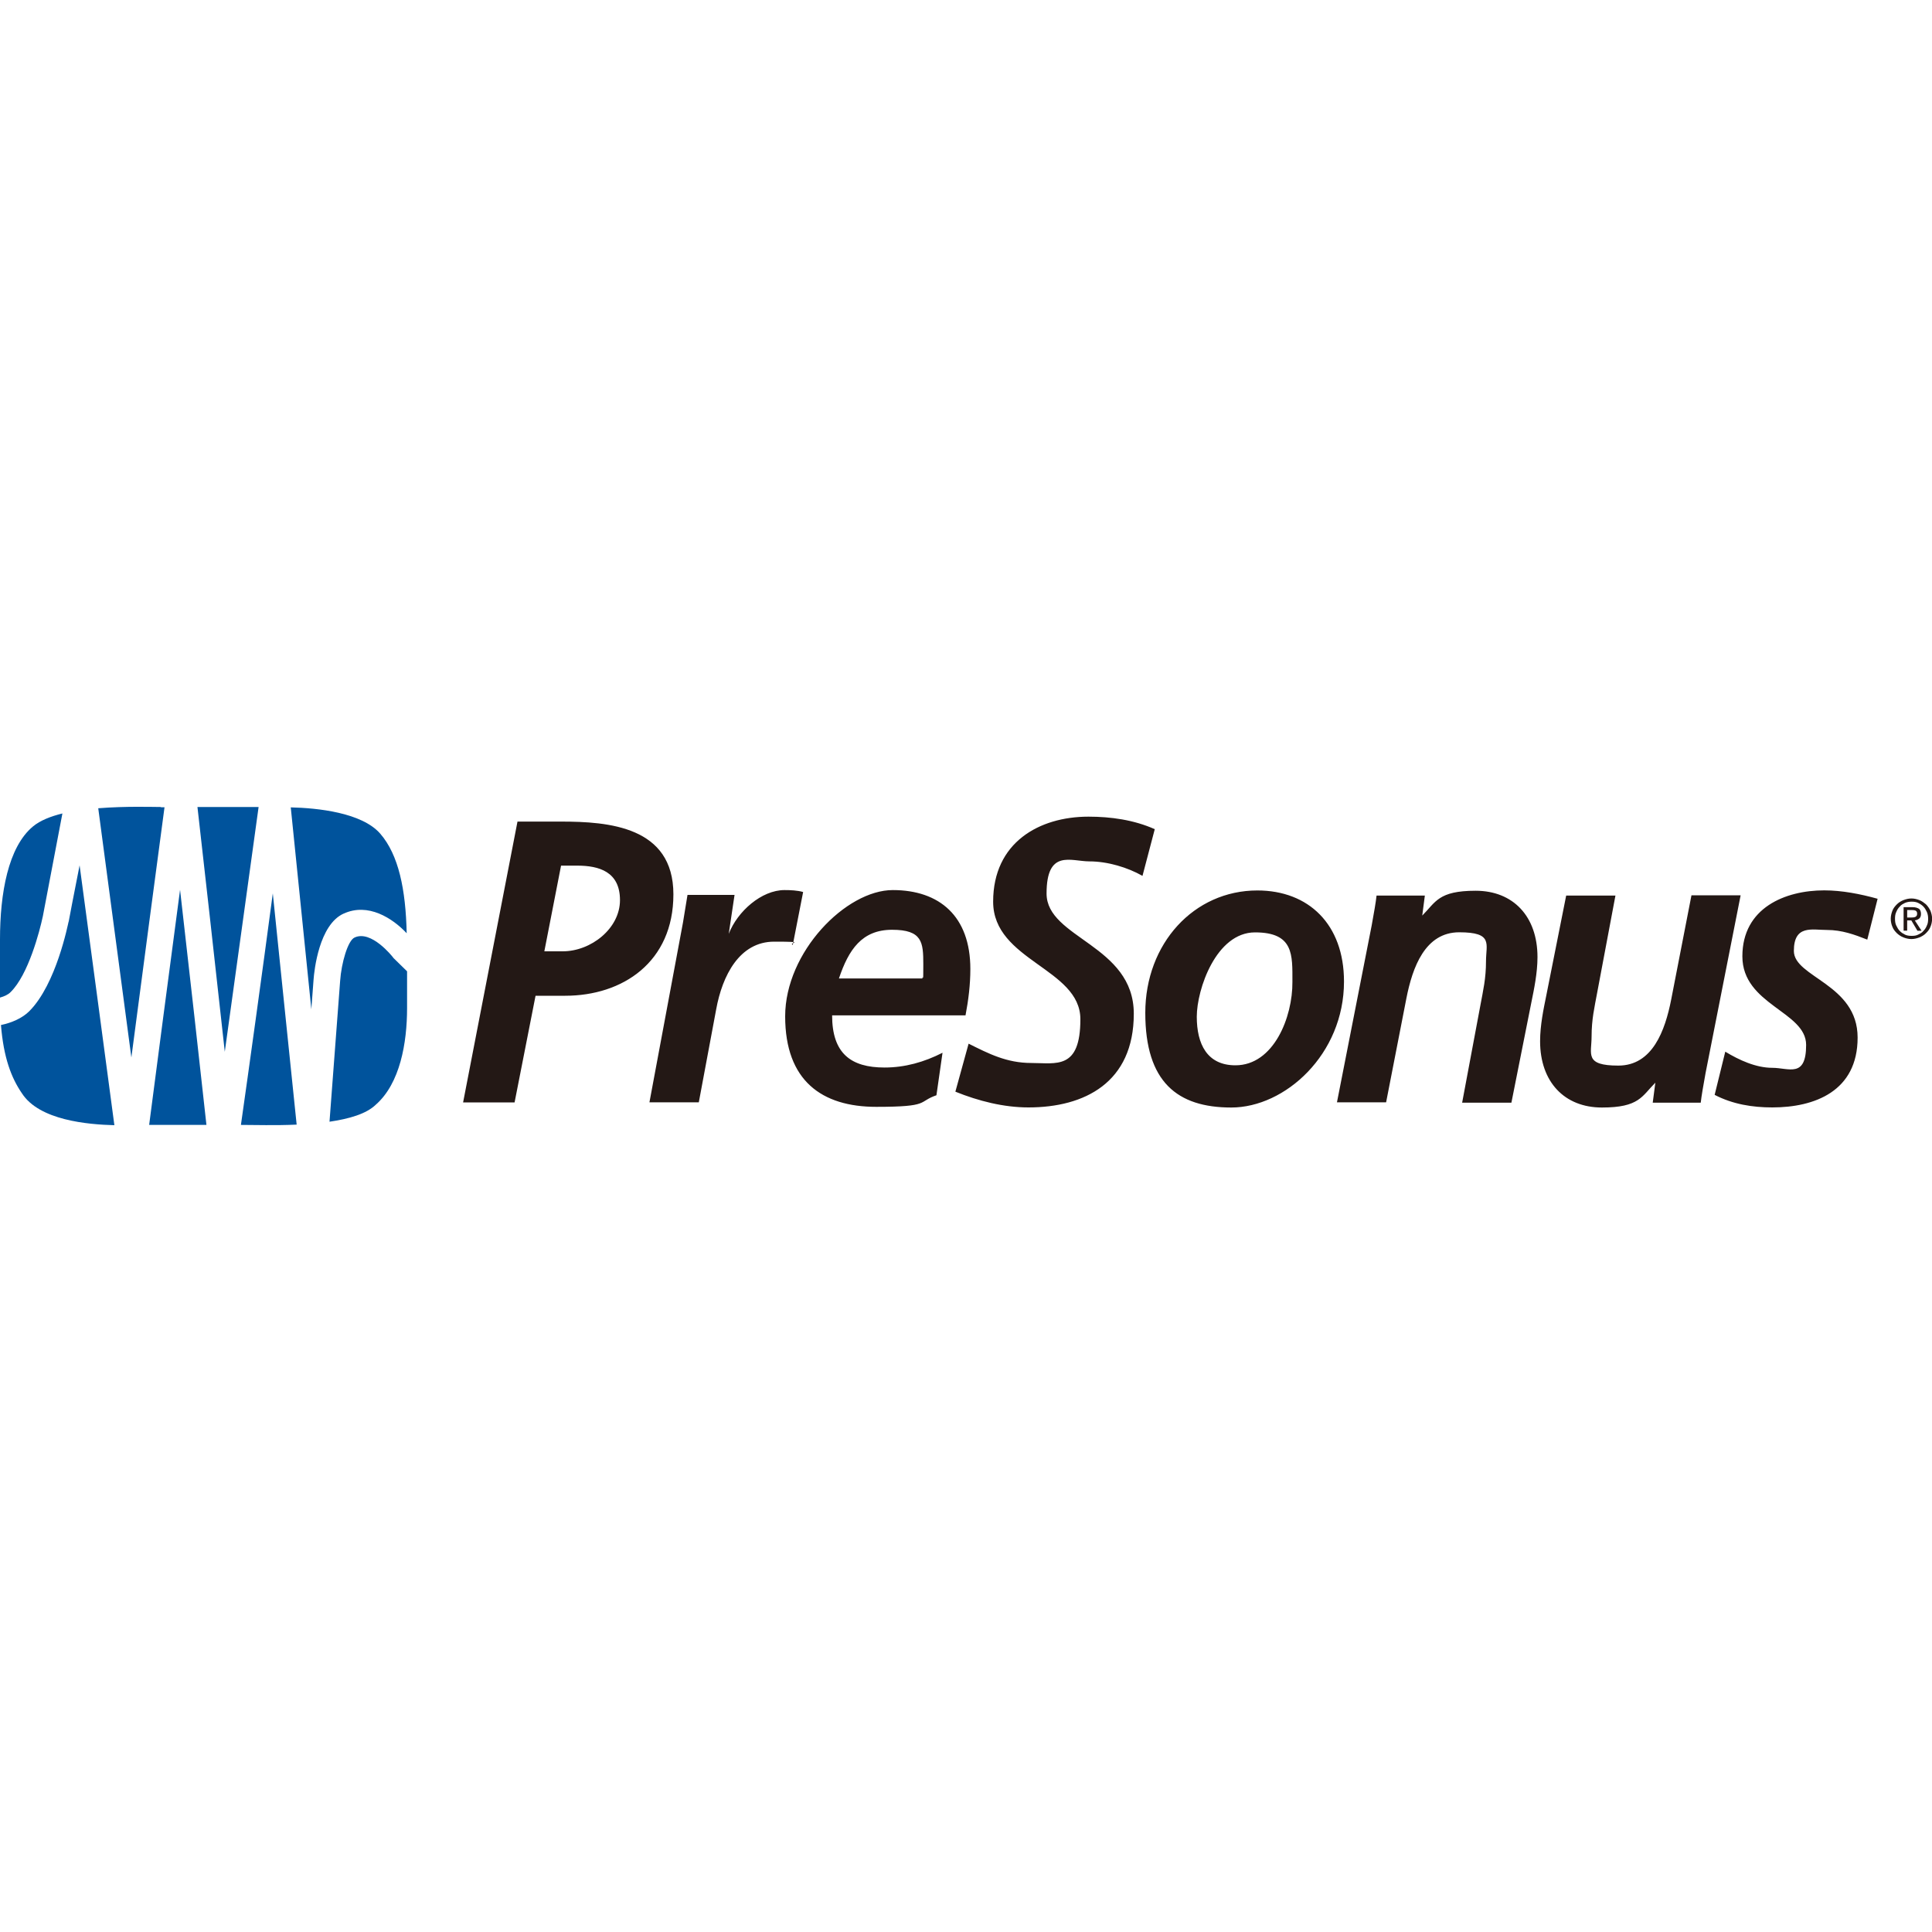 <svg viewBox="0 0 2000 2000" version="1.1" xmlns="http://www.w3.org/2000/svg" id="layer">
  
  <defs>
    <style>
      .st0 {
        fill: #00539c;
      }

      .st0, .st1 {
        fill-rule: evenodd;
      }

      .st2, .st1 {
        fill: #231815;
      }
    </style>
  </defs>
  <path d="M154.4,1164.5h59.3c-6-54.7-18-162.4-27.3-243.4-10.7,81-25,188.7-32,243.4M407.4,991.8c-.3-.3-.7-1-1-1.3s-22-28-39.3-20c-7,3-13.7,26.3-15,45l-11,145.7c20.3-3,38-8,48-17.7,25-22,32.3-63.7,32.3-100v-38l-14-13.7ZM166.7,835.4c-8.3,0-36-1-65,1.3,7,53.7,23.3,174.4,34.3,258,11-83.7,27-204.7,34.3-259h-3.7v-.3ZM355.7,945.8c25.3-11.7,50.7,4.7,65.3,20.3-1-45.3-8.3-81-27.3-103-19-22-65.3-26.7-92.7-27.3,4.3,42,13,128,21.3,209,.7-8.7,2.3-30.7,2.3-30.7.7-9.7,5.7-56.7,31-68.3M204.4,835.4c6,52.7,19,168.7,28.3,253.4,11.7-85.3,28-202,35-253.4,0,0-63.3,0-63.3,0ZM249.4,1164.5c14,0,35.7.7,57.7-.3-5.7-54-16.3-158.7-24.7-239.4-10.7,80.7-25.3,185.7-33,239.7M44.3,948.8l20.3-106.7c-12.3,3-23,7.3-30.3,13.3C8.3,876.8,0,925.1,0,972.4v60.3c4.7-1.3,8.7-3.3,11-5.7,18.3-18,30-62.7,33.3-78.3M71,954.1c-.7,2.7-12.7,64.7-40.7,92.7-7.3,7.3-18.3,12-29.3,14.3,2.7,33.7,10.7,54.7,21.7,70.7,18,28,68.3,32.3,95.7,33-8.3-62.3-25.7-192.7-36-269-5.7,28.3-11.3,58.3-11.3,58.3" class="st0"></path>
  <path d="M1943.7,930.4c-18-5-37-8.7-55.3-8.7-40.3,0-84.7,18-84.7,68.3s66,57,66,91.7-18,23.7-35,23.7-34.3-8-48.7-16.7l-11,44.7c18.7,9.7,39,13,59.7,13,43.7,0,88.3-16.7,88.3-72.3s-66-62.3-66-89.7,19-21.7,34.3-21.7,28.3,4.7,41.7,10l10.7-42.3ZM1802,926.8h-51l-21,108c-6.3,32-19.3,68.3-54.7,68.3s-27.7-12-27.7-30,3-30.3,5.7-45l19-101h-51l-20.7,104c-2.7,13.3-6.3,30.3-6.3,46.7,0,42.3,25.3,68.7,64,68.7s41.3-11.7,55.3-25.7l-2.7,20.7h49.7c.7-6.7,2.7-18,5-30.7l36.3-184ZM1383.9,1141.1h51l21-107.7c6.3-32,19.3-68.3,54.7-68.3s27.7,12,27.7,30-3,30.3-5.7,45l-19,101.4h51l20.7-104c2.7-13.3,6.3-30.3,6.3-46.7,0-42.3-25.3-68.7-64-68.7s-41.3,11.7-55.3,25.7l2.7-20.7h-50c-.7,6.7-2.7,18-5,30.7l-36,183.4ZM1301.6,921.8c-65.7,0-116,55-116,126.7s33.3,98,89,98,116.7-55,116.7-130.4c0-59.3-36.7-94.3-89.7-94.3M1278.9,1102.8c-29.3,0-40-22-40-50.3s20-87.3,60.3-87.3,38.7,23.3,38.7,51.3c.3,36.3-19.3,86.3-59,86.3M1195.5,858.4c-21.7-9.7-45.7-13-68.7-13-51,0-98.7,26.7-98.7,88s90.3,69,90.3,121.7-25,45.3-50.7,45.3-44.3-9.7-65-20l-13.7,49.7c24,9.7,50,16.3,75.7,16.3,58,0,109-25.7,109-97s-90.3-78-90.3-124.4,25.3-33.3,44.3-33.3,39.7,6.3,55,15l12.7-48.3ZM868.5,1012.8c10-29.7,23.7-50.3,55-50.3s32.3,13,32.3,35.7-.3,9.7-1,14.7h-86.3ZM999.5,1051.1c3-15.7,5-31.7,5-48,0-54.7-32-81.7-80.3-81.7s-111.4,64-111.4,130.7,38,93.7,94.3,93.7,42.7-5.3,62.3-12l6.3-44c-19,9.7-39,15.3-60,15.3-35,0-54.3-14.7-54.3-54h138ZM672.4,1141.1h51l18-96.3c6.3-34.7,24-70,60-70s13.7,1.3,19.3,3.3l10.7-54.7c-6-1.7-13-2-19.3-2-23.7,0-48.7,22-57.7,45.3l6-40.3h-48.7l-4.7,28.7-34.7,186ZM580.8,896.1h16.7c22.7,0,44.3,6.3,44.3,35.7s-30,53-59.3,53h-19l17.3-88.7ZM554.4,1030.8h30.7c59.3,0,112-34.7,112-105s-67.3-75.3-116.4-75.3h-45l-56.3,290.7h53.3l21.7-110.4Z" class="st1"></path>
  <path d="M1957.3,951.1c0-3,.7-5.7,1.7-8.3,1-2.7,2.7-4.7,4.7-6.7,2-2,4.3-3.3,6.7-4.3,2.7-1,5.3-1.7,8.3-1.7s5.7.7,8.3,1.7,4.7,2.7,6.7,4.3c2,2,3.3,4,4.7,6.7,1,2.7,1.7,5.3,1.7,8.3s-.7,6-1.7,8.3c-1,2.7-2.7,4.7-4.7,6.7-2,2-4.3,3.3-6.7,4.3-2.7,1-5.3,1.7-8.3,1.7s-5.7-.7-8.3-1.7-5-2.7-6.7-4.3c-2-2-3.7-4-4.7-6.7-1-2.3-1.7-5.3-1.7-8.3M1996,951.1c0-2.3-.3-4.7-1.3-7-1-2-2-4-3.7-5.7s-3.3-2.7-5.3-3.7c-2-1-4.3-1.3-6.7-1.3s-4.7.3-7,1.3c-2,1-4,2-5.3,3.7-1.7,1.7-2.7,3.3-3.7,5.7-1,2-1.3,4.3-1.3,7s.3,5,1.3,7c1,2,2,4,3.7,5.7s3.3,2.7,5.3,3.7c2,1,4.3,1.3,7,1.3s4.7-.3,6.7-1.3,4-2,5.3-3.7c1.7-1.7,2.7-3.3,3.7-5.7,1-2,1.3-4.3,1.3-7M1974.3,963.4h-3.7v-24.3h9.3c3,0,5,.7,6.7,1.7,1.3,1,2,3,2,5.3s-.7,3.7-1.7,4.7c-1.3,1-2.7,1.7-4.7,2l7,10.7h-4.3l-6.3-10.7h-4.3v10.7ZM1974.3,949.8h4.3c2.3,0,4-.3,4.7-1,1-.7,1.3-1.7,1.3-3s-.3-2-1-2.7c-.7-.7-2.3-1-4.3-1h-5v7.7h0Z" class="st2"></path>
</svg>